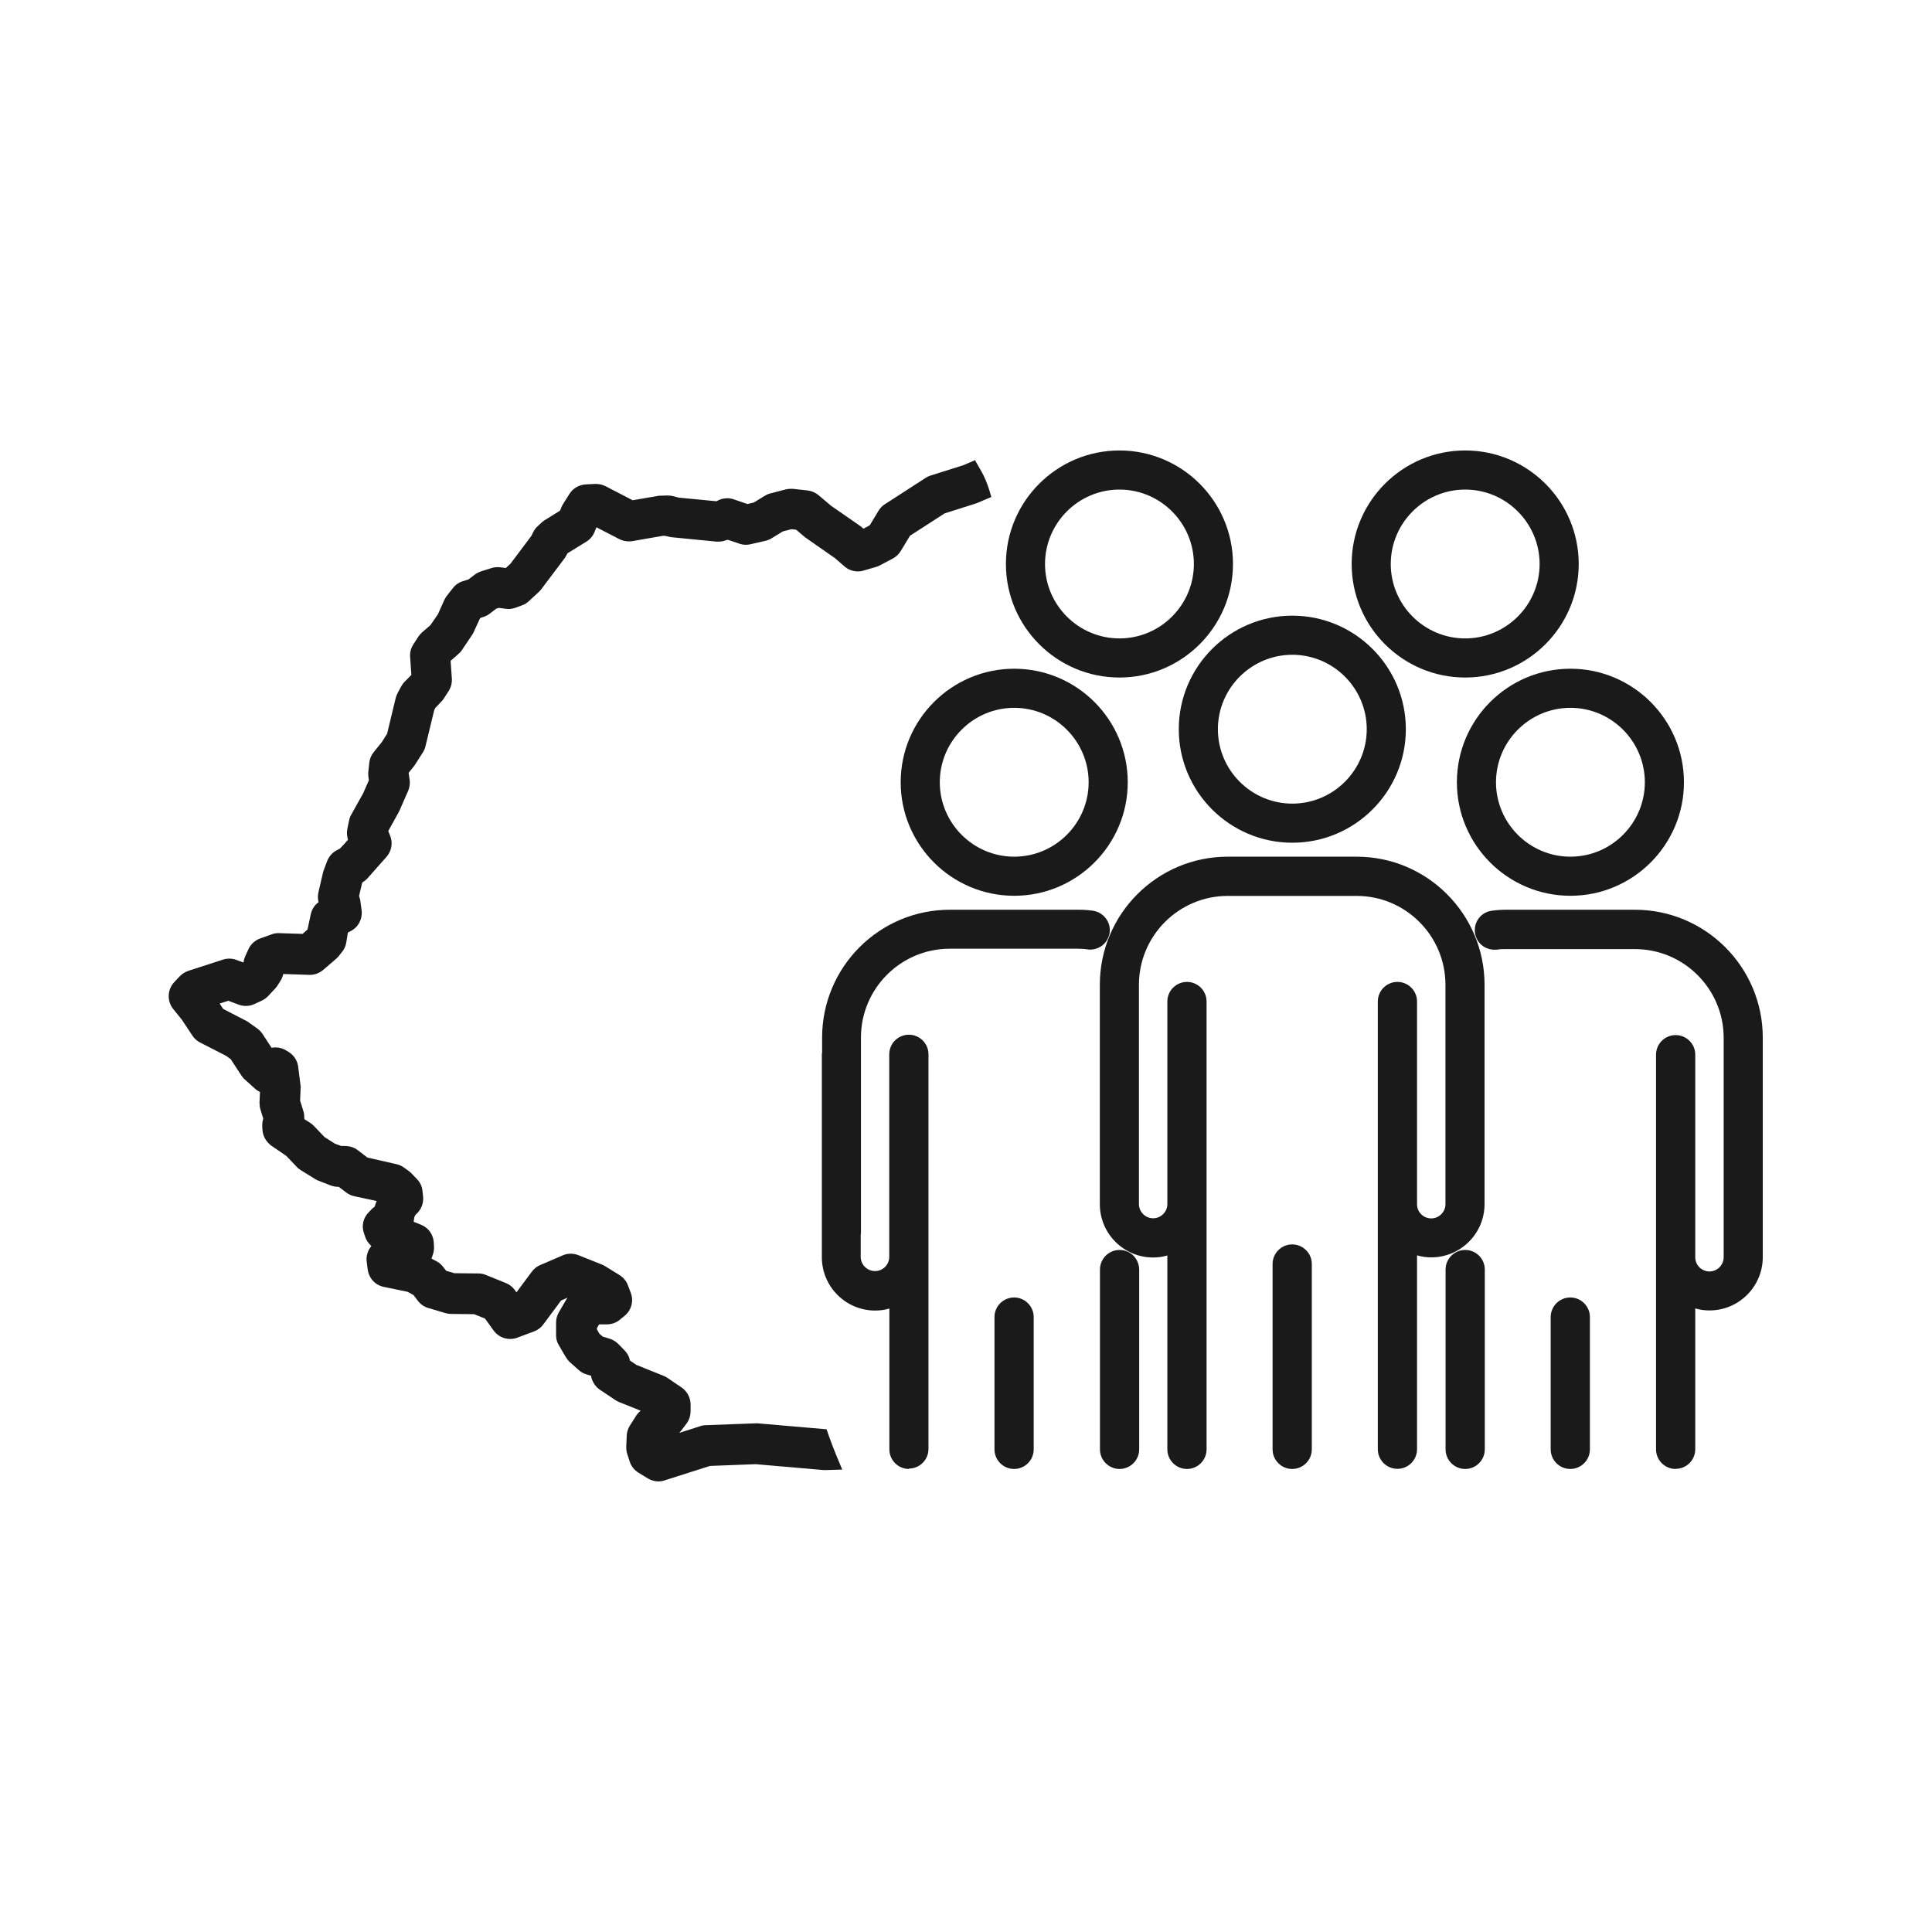 <?xml version="1.0" encoding="UTF-8"?>
<svg id="Layer_1" xmlns="http://www.w3.org/2000/svg" version="1.1" viewBox="0 0 153.67 153.67">
  <!-- Generator: Adobe Illustrator 29.1.0, SVG Export Plug-In . SVG Version: 2.1.0 Build 142)  -->
  <defs>
    <style>
      .st0 {
        fill: #1a1a1a;
      }
    </style>
  </defs>
  <g>
    <path class="st0" d="M124.91,71.25c-4.98,0-9.03-4.05-9.03-9.03s4.05-9.03,9.03-9.03,9.03,4.05,9.03,9.03-4.05,9.03-9.03,9.03ZM124.91,56.3c-3.26,0-5.92,2.66-5.92,5.92s2.66,5.92,5.92,5.92,5.92-2.66,5.92-5.92-2.66-5.92-5.92-5.92Z"/>
    <path class="st0" d="M94.41,116.84c-.86,0-1.56-.7-1.56-1.56v-15.42c-.37.11-.75.16-1.13.16-2.34,0-4.24-1.9-4.24-4.24v-16.25s0-1.2,0-1.2c0-5.62,4.56-10.19,10.17-10.19h10.26c5.61,0,10.17,4.57,10.17,10.19v17.44c0,2.34-1.9,4.24-4.24,4.24-.38,0-.76-.05-1.13-.16v15.42c0,.86-.7,1.56-1.56,1.56s-1.56-.7-1.56-1.56v-35.61c0-.86.7-1.56,1.56-1.56s1.56.7,1.56,1.56v16.13c0,.62.51,1.12,1.13,1.12s1.13-.51,1.13-1.13v-17.45c0-3.9-3.17-7.07-7.06-7.07h-10.26c-3.89,0-7.06,3.17-7.06,7.07v15.68s0,1.76,0,1.76c0,.62.51,1.13,1.13,1.13s1.13-.51,1.13-1.13v-16.11c0-.86.7-1.56,1.56-1.56s1.56.7,1.56,1.56v35.62c0,.86-.7,1.56-1.56,1.56Z"/>
    <path class="st0" d="M133.28,116.84c-.86,0-1.56-.7-1.56-1.56v-31.39c0-.86.7-1.56,1.56-1.56s1.56.7,1.56,1.56v16.12c0,.62.51,1.12,1.13,1.12s1.13-.51,1.13-1.13v-1.78h0s0-.13,0-.13v-15.54c0-3.89-3.17-7.06-7.06-7.06h-10.24c-.24,0-.48,0-.7.04-.09.01-.15.01-.22.01-.8,0-1.45-.56-1.56-1.34-.12-.86.48-1.65,1.33-1.76.33-.05.72-.08,1.15-.08h10.24c5.61,0,10.17,4.56,10.17,10.17v1.22h0s0,.13,0,.13v16.11c0,2.34-1.9,4.24-4.24,4.24-.38,0-.76-.05-1.13-.16v11.2c0,.86-.7,1.56-1.56,1.56Z"/>
    <path class="st0" d="M116.54,116.84c-.86,0-1.56-.7-1.56-1.56v-14.3c0-.86.7-1.56,1.56-1.56s1.56.7,1.56,1.56v14.3c0,.86-.7,1.56-1.56,1.56Z"/>
    <path class="st0" d="M124.9,116.84c-.86,0-1.56-.7-1.56-1.56v-10.52c0-.86.7-1.56,1.56-1.56s1.56.7,1.56,1.56v10.52c0,.86-.7,1.56-1.56,1.56Z"/>
    <path class="st0" d="M102.79,67.03c-4.98,0-9.03-4.05-9.03-9.03s4.05-9.03,9.03-9.03,9.03,4.05,9.03,9.03-4.05,9.03-9.03,9.03ZM102.79,52.08c-3.26,0-5.92,2.66-5.92,5.92s2.66,5.92,5.92,5.92,5.92-2.66,5.92-5.92-2.66-5.92-5.92-5.92Z"/>
    <path class="st0" d="M89.04,53.89c-4.98,0-9.03-4.05-9.03-9.03s4.05-9.03,9.03-9.03,9.03,4.05,9.03,9.03-4.05,9.03-9.03,9.03ZM89.04,38.94c-3.26,0-5.92,2.66-5.92,5.92s2.66,5.92,5.92,5.92,5.92-2.66,5.92-5.92-2.66-5.92-5.92-5.92Z"/>
    <path class="st0" d="M116.54,53.89c-4.98,0-9.03-4.05-9.03-9.03s4.05-9.03,9.03-9.03,9.03,4.05,9.03,9.03-4.05,9.03-9.03,9.03ZM116.54,38.94c-3.26,0-5.92,2.66-5.92,5.92s2.66,5.92,5.92,5.92,5.92-2.66,5.92-5.92-2.66-5.92-5.92-5.92Z"/>
    <path class="st0" d="M102.78,116.84c-.86,0-1.56-.7-1.56-1.56v-14.74c0-.86.7-1.56,1.56-1.56s1.56.7,1.56,1.55v14.75c0,.86-.7,1.56-1.56,1.56Z"/>
    <path class="st0" d="M80.67,71.25c-4.98,0-9.03-4.05-9.03-9.03s4.05-9.03,9.03-9.03,9.03,4.05,9.03,9.03-4.05,9.03-9.03,9.03ZM80.67,56.3c-3.26,0-5.92,2.66-5.92,5.92s2.66,5.92,5.92,5.92,5.92-2.66,5.92-5.92-2.66-5.92-5.92-5.92Z"/>
    <path class="st0" d="M72.3,116.84c-.86,0-1.56-.7-1.56-1.56v-11.2c-.37.11-.75.16-1.13.16-2.34,0-4.24-1.9-4.24-4.24v-16.17l.02-.1v-1.2c0-5.61,4.55-10.17,10.16-10.17h10.24c.43,0,.81.03,1.15.08.85.13,1.44.92,1.32,1.75-.12.78-.77,1.34-1.55,1.34h0c-.07,0-.14,0-.22-.02-.22-.03-.46-.05-.71-.05h-10.24c-3.89,0-7.06,3.17-7.06,7.06v15.6l-.02.09v1.76c0,.62.51,1.13,1.14,1.13s1.13-.51,1.13-1.13v-16.11c0-.86.7-1.56,1.56-1.56s1.56.7,1.56,1.56v31.39c0,.86-.7,1.56-1.56,1.56Z"/>
    <path class="st0" d="M80.66,116.84c-.86,0-1.56-.7-1.56-1.56v-10.52c0-.86.7-1.56,1.56-1.56s1.56.7,1.56,1.56v10.52c0,.86-.7,1.56-1.56,1.56Z"/>
    <path class="st0" d="M89.05,116.84c-.86,0-1.56-.7-1.56-1.56v-14.3c0-.86.7-1.56,1.56-1.56s1.54.68,1.56,1.55v14.31c0,.86-.7,1.56-1.56,1.56Z"/>
  </g>
  <path class="st0" d="M77.61,36.58l-.98.42-2.6.82c-.14.04-.27.1-.39.18l-3.25,2.1c-.21.13-.38.31-.51.52l-.7,1.16-.5.27-.24-.2-2.35-1.63-.98-.83c-.25-.21-.55-.34-.88-.38l-1.19-.13s-.12,0-.15,0c-.14,0-.28.02-.41.05l-1.22.32c-.16.04-.31.11-.44.19l-.86.53-.51.12-1.08-.37c-.17-.06-.35-.09-.52-.09-.3,0-.6.08-.86.24l-3.01-.29-.47-.12c-.12-.03-.25-.05-.42-.05,0,0-.6.02-.6.02-.04,0-.09,0-.13.01l-2.04.35-2.16-1.12c-.23-.11-.48-.18-.81-.18,0,0-.77.04-.77.04-.53.03-1.01.31-1.29.76l-.54.86s-.05.09-.07.14l-.14.33-1.24.77c-.05.03-.1.07-.15.11l-.39.36c-.14.13-.26.28-.35.47l-.15.3-1.65,2.2-.38.35-.45-.06s-.15-.01-.19-.01c-.16,0-.32.02-.48.07l-.83.26c-.18.06-.35.14-.51.26l-.51.39-.45.14c-.32.1-.59.29-.79.55l-.48.61c-.08.1-.14.21-.2.33l-.5,1.12-.6.88-.66.57c-.11.1-.21.21-.3.34l-.4.62c-.19.29-.29.65-.26,1l.1,1.43-.54.55c-.11.11-.2.24-.28.38l-.29.55c-.06.12-.11.25-.14.37l-.68,2.83-.43.68-.64.79c-.2.25-.32.54-.35.86l-.07.66c-.02.14-.01.28,0,.42l.04.29-.46,1.05-.94,1.68c-.08.14-.14.29-.17.45l-.14.67c-.06.29-.04.6.05.88l-.26.3-.38.4-.29.16c-.33.18-.59.48-.73.84l-.28.75s-.03.08-.04.13l-.37,1.59c-.06.26-.06.53.01.8-.31.22-.53.55-.62.95l-.26,1.22-.39.35-1.92-.06c-.19,0-.38.03-.55.1l-.92.33c-.41.15-.74.46-.92.85l-.25.55c-.07.16-.12.33-.14.51h0s-.57-.21-.57-.21c-.18-.07-.37-.1-.57-.1-.16,0-.33.02-.5.08l-2.75.89c-.26.09-.5.24-.69.44l-.44.47c-.54.58-.58,1.49-.08,2.12l.69.85.84,1.27c.15.23.36.42.61.55l2.09,1.07.35.26.86,1.31c.08.12.17.23.27.31l.8.72c.12.11.26.2.4.27l-.04.83c0,.18.02.37.07.54l.23.75c-.07.21-.09.42-.08.64l.02.3c.04.44.25.84.66,1.18l1.22.83.85.89c.09.1.2.18.32.26l1.2.74c.05.03.11.06.17.08l1,.39c.19.07.38.11.6.11,0,0,.04,0,.04,0l.61.46c.19.14.4.24.64.29l1.77.38c-.07.14-.12.29-.15.44-.1.07-.19.14-.27.23l-.24.25c-.41.43-.55,1.05-.36,1.61l.1.3c.08.25.23.49.42.67l.08.08c-.29.34-.44.81-.37,1.28l.08.61c.1.68.61,1.23,1.28,1.36l1.89.39.47.26.35.46c.21.27.5.48.83.57l1.38.41c.15.04.29.06.42.06l1.84.02.87.35.68.95c.31.42.8.67,1.31.67.2,0,.39-.03.57-.1l1.34-.5c.29-.11.55-.3.73-.55l1.42-1.91.51-.22c-.04.06-.08.11-.12.18l-.57.98c-.14.24-.22.52-.22.8v.98c-.01.29.06.58.21.82l.56.96c.09.15.2.29.33.41l.72.64c.17.15.38.27.6.33l.37.11v.06c.09.44.36.83.71,1.06l1.18.79c.09.06.19.12.31.17l1.74.7c-.14.11-.27.25-.37.41l-.49.77c-.15.24-.24.51-.25.79l-.04.9c0,.19.02.38.08.57l.2.61c.12.37.37.68.7.88l.73.45c.23.14.5.22.77.24.02,0,.06,0,.08,0,.17,0,.34-.03.49-.08l3.61-1.15,3.63-.14,5.43.47s.06,0,.09,0c0,0,.64-.02,1.37-.04-.77-1.83-.89-2.18-1.25-3.21h-.05s-5.45-.47-5.45-.47c-.03,0-.06,0-.09,0-.01,0-4.02.15-4.02.15-.15,0-.3.03-.44.08l-1.66.53s.09-.1.13-.15l.44-.58c.22-.29.33-.65.33-1.01v-.56c-.02-.53-.29-1.02-.72-1.31l-1.13-.77c-.1-.07-.21-.12-.31-.16l-2.16-.87-.5-.34c-.06-.31-.21-.58-.43-.81l-.5-.51c-.19-.19-.43-.34-.69-.42l-.55-.17-.26-.22-.2-.35v-.11s.16-.27.16-.27l.03-.02h.59c.37,0,.74-.12,1.03-.36l.39-.32c.54-.44.74-1.18.49-1.83l-.23-.61c-.12-.33-.36-.61-.66-.8l-1.2-.74s-.1-.06-.16-.08l-1.93-.77c-.19-.07-.39-.11-.59-.11-.22,0-.44.04-.64.13l-1.81.78c-.26.11-.48.29-.65.52l-1.22,1.64-.14-.19c-.18-.25-.43-.44-.71-.55l-1.58-.64c-.19-.08-.39-.12-.59-.12l-1.92-.02-.65-.19-.25-.32c-.14-.18-.31-.33-.52-.44l-.4-.21.11-.32c.07-.2.1-.42.09-.64l-.02-.34c-.04-.62-.42-1.15-1-1.39l-.6-.24.06-.39.09-.17.08-.07c.38-.35.58-.87.52-1.39l-.05-.46c-.04-.34-.18-.65-.43-.91l-.45-.47s-.09-.08-.13-.12l-.44-.32c-.16-.12-.34-.21-.57-.27l-2.36-.54-.77-.59c-.27-.21-.61-.32-1.01-.33h-.3s-.5-.18-.5-.18l-.83-.53-.84-.88c-.09-.09-.19-.18-.3-.25l-.46-.29-.02-.3c0-.13-.03-.25-.07-.37l-.25-.81.04-.99c0-.05,0-.11,0-.16l-.19-1.51c-.05-.48-.31-.91-.72-1.18l-.19-.12c-.27-.18-.58-.27-.89-.27-.11,0-.21.01-.32.03l-.72-1.1c-.1-.16-.24-.3-.4-.42l-.74-.53s-.08-.06-.13-.08l-1.86-.96-.28-.43.68-.22.84.31c.18.07.38.1.57.1.24,0,.48-.05.7-.16l.58-.27c.18-.09.34-.2.49-.36l.59-.63s.07-.09.11-.14l.28-.44c.11-.17.18-.35.22-.54l2.12.07c.38,0,.75-.14,1.05-.39l1.06-.91s.09-.09.13-.13l.32-.4c.17-.21.29-.47.33-.74l.13-.8.22-.11c.61-.31.96-.98.87-1.67l-.1-.74c0-.05-.02-.1-.03-.15l-.07-.24.24-1.02.02-.05c.13-.08.26-.17.4-.32l1.54-1.74c.39-.46.5-1.09.27-1.66l-.15-.37.87-1.57.71-1.62c.12-.28.17-.59.12-.9l-.08-.54.41-.51s.05-.06.07-.09l.65-1.02c.1-.15.17-.31.21-.49l.7-2.89.09-.17.54-.57s.08-.09.11-.14l.4-.62c.19-.29.28-.65.26-1l-.1-1.41.62-.54c.11-.09.21-.2.29-.33l.82-1.22s.06-.09.08-.14l.51-1.11.05-.07.24-.08c.18-.06.35-.14.5-.26l.51-.39.23-.07.52.07s.18.02.23.02c.19,0,.38-.04.56-.1l.54-.2c.2-.07.37-.18.53-.33l.82-.76s.08-.08.12-.13l1.9-2.52s.06-.09.09-.14l.13-.24.02-.02,1.49-.92c.29-.18.52-.45.65-.77l.15-.37,1.82.94c.23.12.49.18.75.18.09,0,.18,0,.28-.02l2.42-.42h.19s.39.09.39.09c.05.01.1.02.14.02l3.56.35s.12,0,.15,0c.16,0,.32-.02.48-.07l.26-.08.92.31c.17.06.34.09.52.09.12,0,.24-.01.36-.04l1.22-.28c.17-.04.34-.11.48-.2l.88-.54.69-.18.37.04.72.61,2.35,1.64.79.68c.29.25.67.39,1.05.39.16,0,.31-.02.46-.07l1-.29c.1-.03.2-.07.29-.12l1.04-.55c.26-.14.47-.34.62-.59l.74-1.22,2.76-1.78,2.53-.8,1.18-.5c-.45-1.6-.73-1.91-1.32-2.96Z"/>
</svg>